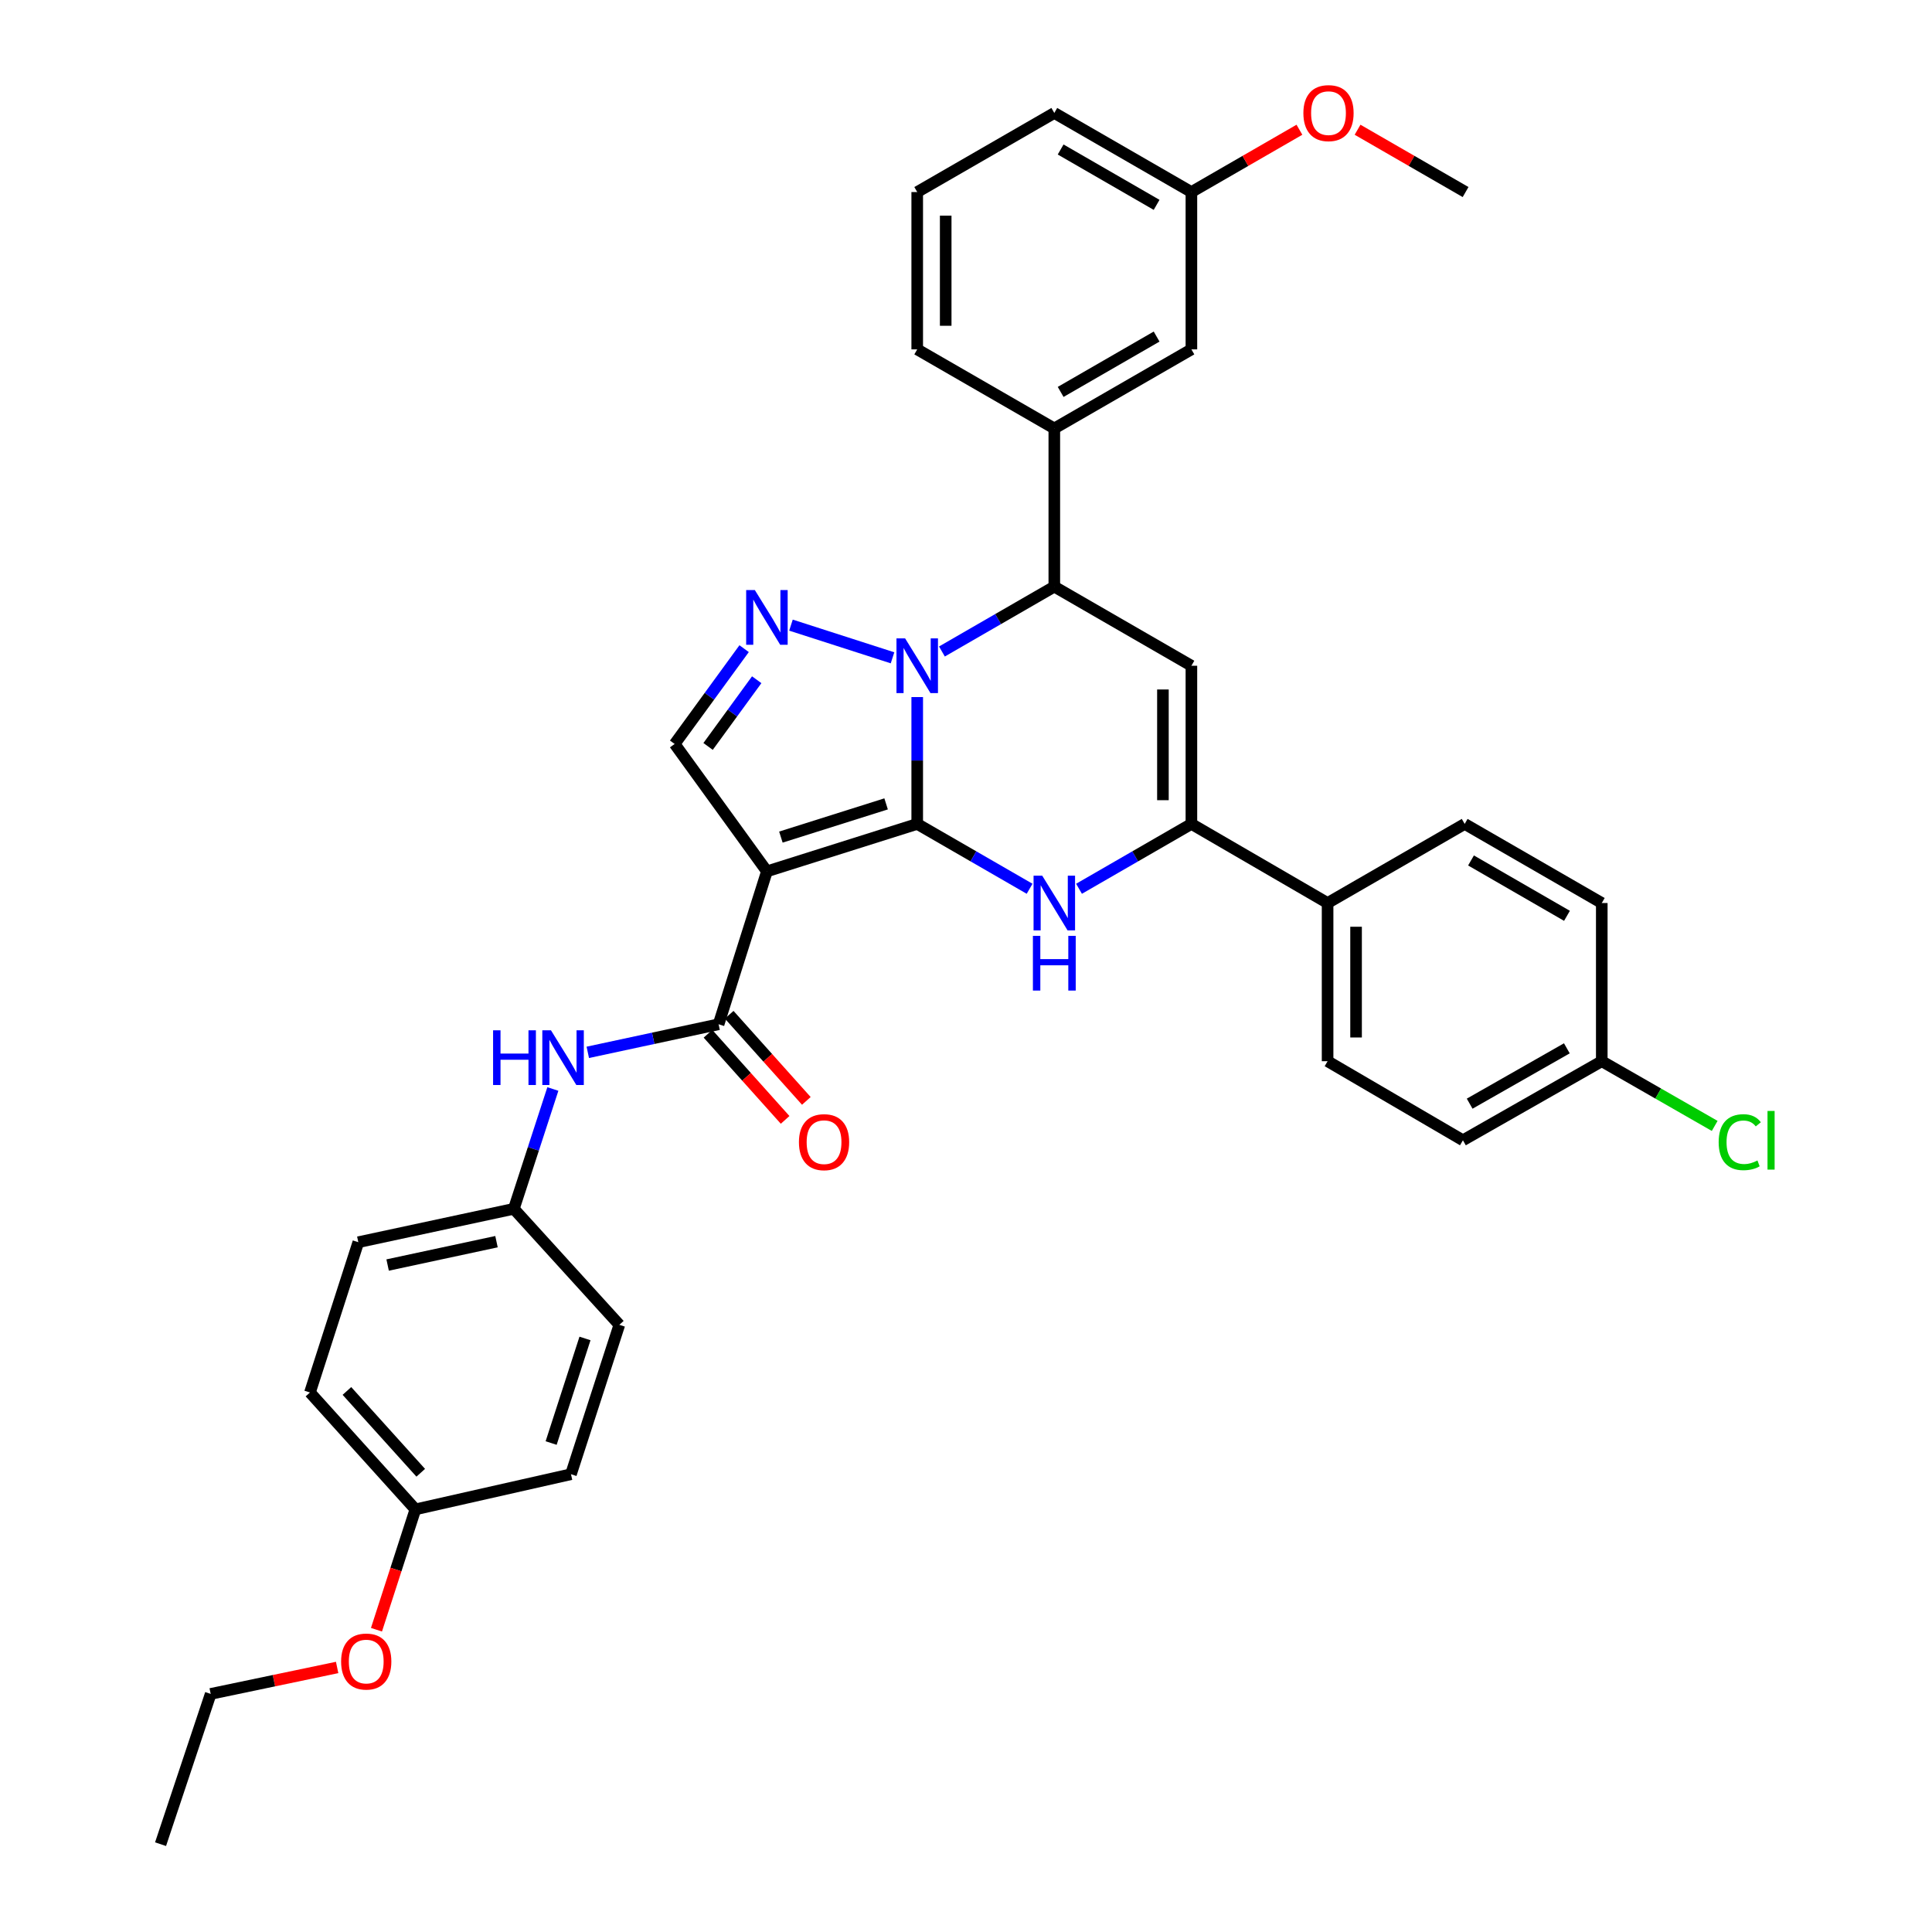<?xml version='1.0' encoding='iso-8859-1'?>
<svg version='1.1' baseProfile='full'
              xmlns='http://www.w3.org/2000/svg'
                      xmlns:rdkit='http://www.rdkit.org/xml'
                      xmlns:xlink='http://www.w3.org/1999/xlink'
                  xml:space='preserve'
width='1000px' height='1000px' viewBox='0 0 1000 1000'>
<!-- END OF HEADER -->
<rect style='opacity:1.0;fill:#FFFFFF;stroke:none' width='1000' height='1000' x='0' y='0'> </rect>
<path class='bond-0' d='M 474.752,426.46 L 474.752,393.631' style='fill:none;fill-rule:evenodd;stroke:#000000;stroke-width:6px;stroke-linecap:butt;stroke-linejoin:miter;stroke-opacity:1' />
<path class='bond-0' d='M 474.752,393.631 L 474.752,360.801' style='fill:none;fill-rule:evenodd;stroke:#0000FF;stroke-width:6px;stroke-linecap:butt;stroke-linejoin:miter;stroke-opacity:1' />
<path class='bond-1' d='M 474.752,426.46 L 396.956,451.019' style='fill:none;fill-rule:evenodd;stroke:#000000;stroke-width:6px;stroke-linecap:butt;stroke-linejoin:miter;stroke-opacity:1' />
<path class='bond-1' d='M 458.645,416.087 L 404.188,433.279' style='fill:none;fill-rule:evenodd;stroke:#000000;stroke-width:6px;stroke-linecap:butt;stroke-linejoin:miter;stroke-opacity:1' />
<path class='bond-2' d='M 474.752,426.46 L 503.837,443.243' style='fill:none;fill-rule:evenodd;stroke:#000000;stroke-width:6px;stroke-linecap:butt;stroke-linejoin:miter;stroke-opacity:1' />
<path class='bond-2' d='M 503.837,443.243 L 532.922,460.026' style='fill:none;fill-rule:evenodd;stroke:#0000FF;stroke-width:6px;stroke-linecap:butt;stroke-linejoin:miter;stroke-opacity:1' />
<path class='bond-3' d='M 461.969,340.481 L 409.404,323.566' style='fill:none;fill-rule:evenodd;stroke:#0000FF;stroke-width:6px;stroke-linecap:butt;stroke-linejoin:miter;stroke-opacity:1' />
<path class='bond-6' d='M 487.54,337.214 L 516.625,320.427' style='fill:none;fill-rule:evenodd;stroke:#0000FF;stroke-width:6px;stroke-linecap:butt;stroke-linejoin:miter;stroke-opacity:1' />
<path class='bond-6' d='M 516.625,320.427 L 545.71,303.641' style='fill:none;fill-rule:evenodd;stroke:#000000;stroke-width:6px;stroke-linecap:butt;stroke-linejoin:miter;stroke-opacity:1' />
<path class='bond-7' d='M 396.956,451.019 L 371.939,530.158' style='fill:none;fill-rule:evenodd;stroke:#000000;stroke-width:6px;stroke-linecap:butt;stroke-linejoin:miter;stroke-opacity:1' />
<path class='bond-8' d='M 396.956,451.019 L 349.198,385.073' style='fill:none;fill-rule:evenodd;stroke:#000000;stroke-width:6px;stroke-linecap:butt;stroke-linejoin:miter;stroke-opacity:1' />
<path class='bond-5' d='M 558.498,460.026 L 587.583,443.243' style='fill:none;fill-rule:evenodd;stroke:#0000FF;stroke-width:6px;stroke-linecap:butt;stroke-linejoin:miter;stroke-opacity:1' />
<path class='bond-5' d='M 587.583,443.243 L 616.668,426.46' style='fill:none;fill-rule:evenodd;stroke:#000000;stroke-width:6px;stroke-linecap:butt;stroke-linejoin:miter;stroke-opacity:1' />
<path class='bond-35' d='M 385.156,335.747 L 367.177,360.41' style='fill:none;fill-rule:evenodd;stroke:#0000FF;stroke-width:6px;stroke-linecap:butt;stroke-linejoin:miter;stroke-opacity:1' />
<path class='bond-35' d='M 367.177,360.41 L 349.198,385.073' style='fill:none;fill-rule:evenodd;stroke:#000000;stroke-width:6px;stroke-linecap:butt;stroke-linejoin:miter;stroke-opacity:1' />
<path class='bond-35' d='M 391.674,351.829 L 379.088,369.093' style='fill:none;fill-rule:evenodd;stroke:#0000FF;stroke-width:6px;stroke-linecap:butt;stroke-linejoin:miter;stroke-opacity:1' />
<path class='bond-35' d='M 379.088,369.093 L 366.503,386.357' style='fill:none;fill-rule:evenodd;stroke:#000000;stroke-width:6px;stroke-linecap:butt;stroke-linejoin:miter;stroke-opacity:1' />
<path class='bond-4' d='M 616.668,344.594 L 616.668,426.46' style='fill:none;fill-rule:evenodd;stroke:#000000;stroke-width:6px;stroke-linecap:butt;stroke-linejoin:miter;stroke-opacity:1' />
<path class='bond-4' d='M 601.928,356.874 L 601.928,414.18' style='fill:none;fill-rule:evenodd;stroke:#000000;stroke-width:6px;stroke-linecap:butt;stroke-linejoin:miter;stroke-opacity:1' />
<path class='bond-36' d='M 616.668,344.594 L 545.71,303.641' style='fill:none;fill-rule:evenodd;stroke:#000000;stroke-width:6px;stroke-linecap:butt;stroke-linejoin:miter;stroke-opacity:1' />
<path class='bond-11' d='M 616.668,426.46 L 687.159,467.405' style='fill:none;fill-rule:evenodd;stroke:#000000;stroke-width:6px;stroke-linecap:butt;stroke-linejoin:miter;stroke-opacity:1' />
<path class='bond-9' d='M 545.71,303.641 L 545.71,221.767' style='fill:none;fill-rule:evenodd;stroke:#000000;stroke-width:6px;stroke-linecap:butt;stroke-linejoin:miter;stroke-opacity:1' />
<path class='bond-10' d='M 371.939,530.158 L 338.089,537.427' style='fill:none;fill-rule:evenodd;stroke:#000000;stroke-width:6px;stroke-linecap:butt;stroke-linejoin:miter;stroke-opacity:1' />
<path class='bond-10' d='M 338.089,537.427 L 304.239,544.696' style='fill:none;fill-rule:evenodd;stroke:#0000FF;stroke-width:6px;stroke-linecap:butt;stroke-linejoin:miter;stroke-opacity:1' />
<path class='bond-12' d='M 366.449,535.075 L 386.414,557.364' style='fill:none;fill-rule:evenodd;stroke:#000000;stroke-width:6px;stroke-linecap:butt;stroke-linejoin:miter;stroke-opacity:1' />
<path class='bond-12' d='M 386.414,557.364 L 406.378,579.652' style='fill:none;fill-rule:evenodd;stroke:#FF0000;stroke-width:6px;stroke-linecap:butt;stroke-linejoin:miter;stroke-opacity:1' />
<path class='bond-12' d='M 377.429,525.24 L 397.393,547.529' style='fill:none;fill-rule:evenodd;stroke:#000000;stroke-width:6px;stroke-linecap:butt;stroke-linejoin:miter;stroke-opacity:1' />
<path class='bond-12' d='M 397.393,547.529 L 417.358,569.818' style='fill:none;fill-rule:evenodd;stroke:#FF0000;stroke-width:6px;stroke-linecap:butt;stroke-linejoin:miter;stroke-opacity:1' />
<path class='bond-13' d='M 545.71,221.767 L 616.668,180.839' style='fill:none;fill-rule:evenodd;stroke:#000000;stroke-width:6px;stroke-linecap:butt;stroke-linejoin:miter;stroke-opacity:1' />
<path class='bond-13' d='M 548.989,202.86 L 598.659,174.209' style='fill:none;fill-rule:evenodd;stroke:#000000;stroke-width:6px;stroke-linecap:butt;stroke-linejoin:miter;stroke-opacity:1' />
<path class='bond-27' d='M 545.71,221.767 L 474.752,180.839' style='fill:none;fill-rule:evenodd;stroke:#000000;stroke-width:6px;stroke-linecap:butt;stroke-linejoin:miter;stroke-opacity:1' />
<path class='bond-16' d='M 286.16,563.662 L 276.063,594.672' style='fill:none;fill-rule:evenodd;stroke:#0000FF;stroke-width:6px;stroke-linecap:butt;stroke-linejoin:miter;stroke-opacity:1' />
<path class='bond-16' d='M 276.063,594.672 L 265.965,625.683' style='fill:none;fill-rule:evenodd;stroke:#000000;stroke-width:6px;stroke-linecap:butt;stroke-linejoin:miter;stroke-opacity:1' />
<path class='bond-14' d='M 687.159,467.405 L 687.159,549.279' style='fill:none;fill-rule:evenodd;stroke:#000000;stroke-width:6px;stroke-linecap:butt;stroke-linejoin:miter;stroke-opacity:1' />
<path class='bond-14' d='M 701.899,479.686 L 701.899,536.998' style='fill:none;fill-rule:evenodd;stroke:#000000;stroke-width:6px;stroke-linecap:butt;stroke-linejoin:miter;stroke-opacity:1' />
<path class='bond-15' d='M 687.159,467.405 L 758.117,426.46' style='fill:none;fill-rule:evenodd;stroke:#000000;stroke-width:6px;stroke-linecap:butt;stroke-linejoin:miter;stroke-opacity:1' />
<path class='bond-18' d='M 616.668,180.839 L 616.668,99.407' style='fill:none;fill-rule:evenodd;stroke:#000000;stroke-width:6px;stroke-linecap:butt;stroke-linejoin:miter;stroke-opacity:1' />
<path class='bond-21' d='M 687.159,549.279 L 757.208,590.208' style='fill:none;fill-rule:evenodd;stroke:#000000;stroke-width:6px;stroke-linecap:butt;stroke-linejoin:miter;stroke-opacity:1' />
<path class='bond-20' d='M 758.117,426.46 L 829.075,467.405' style='fill:none;fill-rule:evenodd;stroke:#000000;stroke-width:6px;stroke-linecap:butt;stroke-linejoin:miter;stroke-opacity:1' />
<path class='bond-20' d='M 761.393,445.369 L 811.064,474.031' style='fill:none;fill-rule:evenodd;stroke:#000000;stroke-width:6px;stroke-linecap:butt;stroke-linejoin:miter;stroke-opacity:1' />
<path class='bond-23' d='M 265.965,625.683 L 320.569,685.724' style='fill:none;fill-rule:evenodd;stroke:#000000;stroke-width:6px;stroke-linecap:butt;stroke-linejoin:miter;stroke-opacity:1' />
<path class='bond-24' d='M 265.965,625.683 L 185.467,642.961' style='fill:none;fill-rule:evenodd;stroke:#000000;stroke-width:6px;stroke-linecap:butt;stroke-linejoin:miter;stroke-opacity:1' />
<path class='bond-24' d='M 256.984,642.686 L 200.635,654.782' style='fill:none;fill-rule:evenodd;stroke:#000000;stroke-width:6px;stroke-linecap:butt;stroke-linejoin:miter;stroke-opacity:1' />
<path class='bond-17' d='M 829.075,549.279 L 829.075,467.405' style='fill:none;fill-rule:evenodd;stroke:#000000;stroke-width:6px;stroke-linecap:butt;stroke-linejoin:miter;stroke-opacity:1' />
<path class='bond-22' d='M 829.075,549.279 L 858.298,566.025' style='fill:none;fill-rule:evenodd;stroke:#000000;stroke-width:6px;stroke-linecap:butt;stroke-linejoin:miter;stroke-opacity:1' />
<path class='bond-22' d='M 858.298,566.025 L 887.521,582.771' style='fill:none;fill-rule:evenodd;stroke:#00CC00;stroke-width:6px;stroke-linecap:butt;stroke-linejoin:miter;stroke-opacity:1' />
<path class='bond-37' d='M 829.075,549.279 L 757.208,590.208' style='fill:none;fill-rule:evenodd;stroke:#000000;stroke-width:6px;stroke-linecap:butt;stroke-linejoin:miter;stroke-opacity:1' />
<path class='bond-37' d='M 811,542.61 L 760.693,571.26' style='fill:none;fill-rule:evenodd;stroke:#000000;stroke-width:6px;stroke-linecap:butt;stroke-linejoin:miter;stroke-opacity:1' />
<path class='bond-28' d='M 616.668,99.407 L 644.623,83.279' style='fill:none;fill-rule:evenodd;stroke:#000000;stroke-width:6px;stroke-linecap:butt;stroke-linejoin:miter;stroke-opacity:1' />
<path class='bond-28' d='M 644.623,83.279 L 672.578,67.152' style='fill:none;fill-rule:evenodd;stroke:#FF0000;stroke-width:6px;stroke-linecap:butt;stroke-linejoin:miter;stroke-opacity:1' />
<path class='bond-39' d='M 616.668,99.407 L 545.71,58.47' style='fill:none;fill-rule:evenodd;stroke:#000000;stroke-width:6px;stroke-linecap:butt;stroke-linejoin:miter;stroke-opacity:1' />
<path class='bond-39' d='M 598.658,106.034 L 548.988,77.378' style='fill:none;fill-rule:evenodd;stroke:#000000;stroke-width:6px;stroke-linecap:butt;stroke-linejoin:miter;stroke-opacity:1' />
<path class='bond-19' d='M 215.013,781.249 L 160.433,720.757' style='fill:none;fill-rule:evenodd;stroke:#000000;stroke-width:6px;stroke-linecap:butt;stroke-linejoin:miter;stroke-opacity:1' />
<path class='bond-19' d='M 217.77,762.301 L 179.564,719.957' style='fill:none;fill-rule:evenodd;stroke:#000000;stroke-width:6px;stroke-linecap:butt;stroke-linejoin:miter;stroke-opacity:1' />
<path class='bond-29' d='M 215.013,781.249 L 204.938,812.396' style='fill:none;fill-rule:evenodd;stroke:#000000;stroke-width:6px;stroke-linecap:butt;stroke-linejoin:miter;stroke-opacity:1' />
<path class='bond-29' d='M 204.938,812.396 L 194.862,843.542' style='fill:none;fill-rule:evenodd;stroke:#FF0000;stroke-width:6px;stroke-linecap:butt;stroke-linejoin:miter;stroke-opacity:1' />
<path class='bond-38' d='M 215.013,781.249 L 295.535,763.053' style='fill:none;fill-rule:evenodd;stroke:#000000;stroke-width:6px;stroke-linecap:butt;stroke-linejoin:miter;stroke-opacity:1' />
<path class='bond-25' d='M 320.569,685.724 L 295.535,763.053' style='fill:none;fill-rule:evenodd;stroke:#000000;stroke-width:6px;stroke-linecap:butt;stroke-linejoin:miter;stroke-opacity:1' />
<path class='bond-25' d='M 302.79,692.784 L 285.267,746.914' style='fill:none;fill-rule:evenodd;stroke:#000000;stroke-width:6px;stroke-linecap:butt;stroke-linejoin:miter;stroke-opacity:1' />
<path class='bond-26' d='M 185.467,642.961 L 160.433,720.757' style='fill:none;fill-rule:evenodd;stroke:#000000;stroke-width:6px;stroke-linecap:butt;stroke-linejoin:miter;stroke-opacity:1' />
<path class='bond-30' d='M 474.752,180.839 L 474.752,99.407' style='fill:none;fill-rule:evenodd;stroke:#000000;stroke-width:6px;stroke-linecap:butt;stroke-linejoin:miter;stroke-opacity:1' />
<path class='bond-30' d='M 489.492,168.624 L 489.492,111.622' style='fill:none;fill-rule:evenodd;stroke:#000000;stroke-width:6px;stroke-linecap:butt;stroke-linejoin:miter;stroke-opacity:1' />
<path class='bond-33' d='M 702.674,67.152 L 730.629,83.279' style='fill:none;fill-rule:evenodd;stroke:#FF0000;stroke-width:6px;stroke-linecap:butt;stroke-linejoin:miter;stroke-opacity:1' />
<path class='bond-33' d='M 730.629,83.279 L 758.584,99.407' style='fill:none;fill-rule:evenodd;stroke:#000000;stroke-width:6px;stroke-linecap:butt;stroke-linejoin:miter;stroke-opacity:1' />
<path class='bond-32' d='M 174.505,863.078 L 141.78,869.922' style='fill:none;fill-rule:evenodd;stroke:#FF0000;stroke-width:6px;stroke-linecap:butt;stroke-linejoin:miter;stroke-opacity:1' />
<path class='bond-32' d='M 141.78,869.922 L 109.055,876.766' style='fill:none;fill-rule:evenodd;stroke:#000000;stroke-width:6px;stroke-linecap:butt;stroke-linejoin:miter;stroke-opacity:1' />
<path class='bond-31' d='M 474.752,99.407 L 545.71,58.47' style='fill:none;fill-rule:evenodd;stroke:#000000;stroke-width:6px;stroke-linecap:butt;stroke-linejoin:miter;stroke-opacity:1' />
<path class='bond-34' d='M 109.055,876.766 L 83.104,954.545' style='fill:none;fill-rule:evenodd;stroke:#000000;stroke-width:6px;stroke-linecap:butt;stroke-linejoin:miter;stroke-opacity:1' />
<path  class='atom-1' d='M 468.492 330.434
L 477.772 345.434
Q 478.692 346.914, 480.172 349.594
Q 481.652 352.274, 481.732 352.434
L 481.732 330.434
L 485.492 330.434
L 485.492 358.754
L 481.612 358.754
L 471.652 342.354
Q 470.492 340.434, 469.252 338.234
Q 468.052 336.034, 467.692 335.354
L 467.692 358.754
L 464.012 358.754
L 464.012 330.434
L 468.492 330.434
' fill='#0000FF'/>
<path  class='atom-3' d='M 539.45 453.245
L 548.73 468.245
Q 549.65 469.725, 551.13 472.405
Q 552.61 475.085, 552.69 475.245
L 552.69 453.245
L 556.45 453.245
L 556.45 481.565
L 552.57 481.565
L 542.61 465.165
Q 541.45 463.245, 540.21 461.045
Q 539.01 458.845, 538.65 458.165
L 538.65 481.565
L 534.97 481.565
L 534.97 453.245
L 539.45 453.245
' fill='#0000FF'/>
<path  class='atom-3' d='M 534.63 484.397
L 538.47 484.397
L 538.47 496.437
L 552.95 496.437
L 552.95 484.397
L 556.79 484.397
L 556.79 512.717
L 552.95 512.717
L 552.95 499.637
L 538.47 499.637
L 538.47 512.717
L 534.63 512.717
L 534.63 484.397
' fill='#0000FF'/>
<path  class='atom-4' d='M 390.696 305.401
L 399.976 320.401
Q 400.896 321.881, 402.376 324.561
Q 403.856 327.241, 403.936 327.401
L 403.936 305.401
L 407.696 305.401
L 407.696 333.721
L 403.816 333.721
L 393.856 317.321
Q 392.696 315.401, 391.456 313.201
Q 390.256 311.001, 389.896 310.321
L 389.896 333.721
L 386.216 333.721
L 386.216 305.401
L 390.696 305.401
' fill='#0000FF'/>
<path  class='atom-11' d='M 255.221 533.285
L 259.061 533.285
L 259.061 545.325
L 273.541 545.325
L 273.541 533.285
L 277.381 533.285
L 277.381 561.605
L 273.541 561.605
L 273.541 548.525
L 259.061 548.525
L 259.061 561.605
L 255.221 561.605
L 255.221 533.285
' fill='#0000FF'/>
<path  class='atom-11' d='M 285.181 533.285
L 294.461 548.285
Q 295.381 549.765, 296.861 552.445
Q 298.341 555.125, 298.421 555.285
L 298.421 533.285
L 302.181 533.285
L 302.181 561.605
L 298.301 561.605
L 288.341 545.205
Q 287.181 543.285, 285.941 541.085
Q 284.741 538.885, 284.381 538.205
L 284.381 561.605
L 280.701 561.605
L 280.701 533.285
L 285.181 533.285
' fill='#0000FF'/>
<path  class='atom-13' d='M 413.527 591.18
Q 413.527 584.38, 416.887 580.58
Q 420.247 576.78, 426.527 576.78
Q 432.807 576.78, 436.167 580.58
Q 439.527 584.38, 439.527 591.18
Q 439.527 598.06, 436.127 601.98
Q 432.727 605.86, 426.527 605.86
Q 420.287 605.86, 416.887 601.98
Q 413.527 598.1, 413.527 591.18
M 426.527 602.66
Q 430.847 602.66, 433.167 599.78
Q 435.527 596.86, 435.527 591.18
Q 435.527 585.62, 433.167 582.82
Q 430.847 579.98, 426.527 579.98
Q 422.207 579.98, 419.847 582.78
Q 417.527 585.58, 417.527 591.18
Q 417.527 596.9, 419.847 599.78
Q 422.207 602.66, 426.527 602.66
' fill='#FF0000'/>
<path  class='atom-23' d='M 889.579 591.188
Q 889.579 584.148, 892.859 580.468
Q 896.179 576.748, 902.459 576.748
Q 908.299 576.748, 911.419 580.868
L 908.779 583.028
Q 906.499 580.028, 902.459 580.028
Q 898.179 580.028, 895.899 582.908
Q 893.659 585.748, 893.659 591.188
Q 893.659 596.788, 895.979 599.668
Q 898.339 602.548, 902.899 602.548
Q 906.019 602.548, 909.659 600.668
L 910.779 603.668
Q 909.299 604.628, 907.059 605.188
Q 904.819 605.748, 902.339 605.748
Q 896.179 605.748, 892.859 601.988
Q 889.579 598.228, 889.579 591.188
' fill='#00CC00'/>
<path  class='atom-23' d='M 914.859 575.028
L 918.539 575.028
L 918.539 605.388
L 914.859 605.388
L 914.859 575.028
' fill='#00CC00'/>
<path  class='atom-29' d='M 674.626 58.55
Q 674.626 51.75, 677.986 47.95
Q 681.346 44.15, 687.626 44.15
Q 693.906 44.15, 697.266 47.95
Q 700.626 51.75, 700.626 58.55
Q 700.626 65.43, 697.226 69.35
Q 693.826 73.23, 687.626 73.23
Q 681.386 73.23, 677.986 69.35
Q 674.626 65.47, 674.626 58.55
M 687.626 70.03
Q 691.946 70.03, 694.266 67.15
Q 696.626 64.23, 696.626 58.55
Q 696.626 52.99, 694.266 50.19
Q 691.946 47.35, 687.626 47.35
Q 683.306 47.35, 680.946 50.15
Q 678.626 52.95, 678.626 58.55
Q 678.626 64.27, 680.946 67.15
Q 683.306 70.03, 687.626 70.03
' fill='#FF0000'/>
<path  class='atom-30' d='M 176.561 860.01
Q 176.561 853.21, 179.921 849.41
Q 183.281 845.61, 189.561 845.61
Q 195.841 845.61, 199.201 849.41
Q 202.561 853.21, 202.561 860.01
Q 202.561 866.89, 199.161 870.81
Q 195.761 874.69, 189.561 874.69
Q 183.321 874.69, 179.921 870.81
Q 176.561 866.93, 176.561 860.01
M 189.561 871.49
Q 193.881 871.49, 196.201 868.61
Q 198.561 865.69, 198.561 860.01
Q 198.561 854.45, 196.201 851.65
Q 193.881 848.81, 189.561 848.81
Q 185.241 848.81, 182.881 851.61
Q 180.561 854.41, 180.561 860.01
Q 180.561 865.73, 182.881 868.61
Q 185.241 871.49, 189.561 871.49
' fill='#FF0000'/>
</svg>
